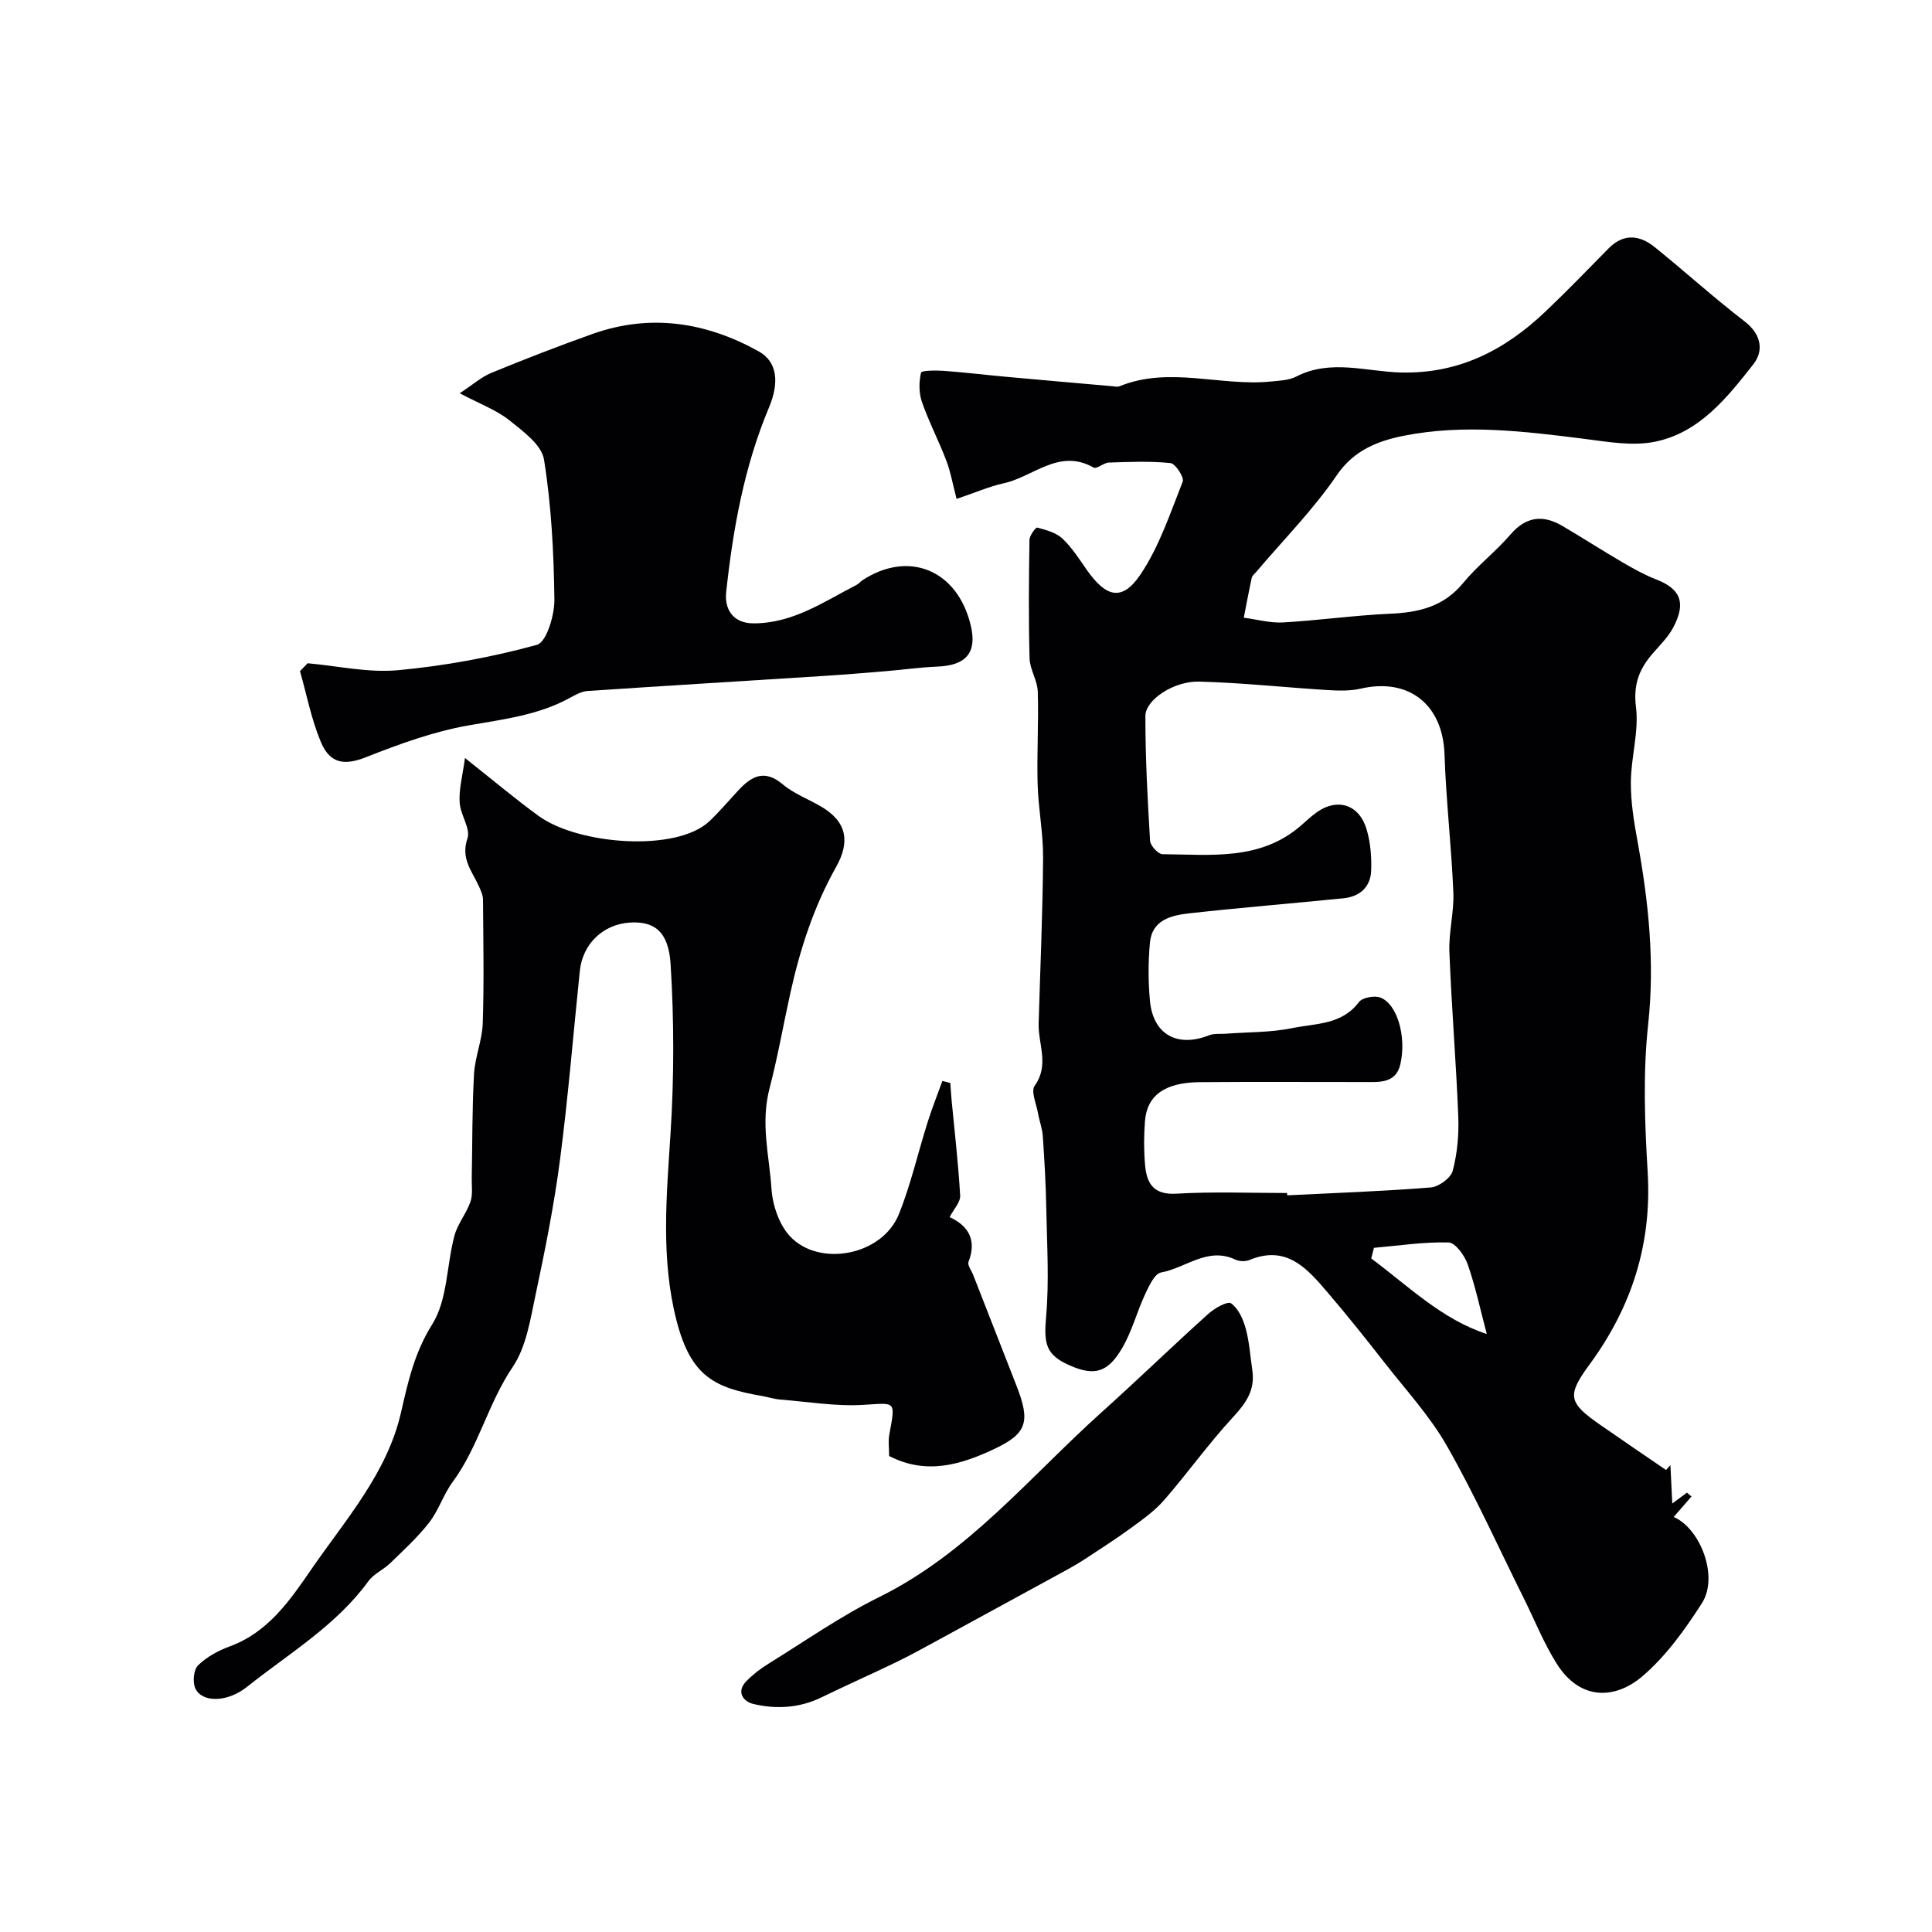 <svg enable-background="new 0 0 400 400" viewBox="0 0 400 400" xmlns="http://www.w3.org/2000/svg"><g fill="#010103"><path d="m198.05 103.29c-.79-3.02-1.23-5.58-2.14-7.96-1.55-4.08-3.6-7.98-5.03-12.1-.65-1.87-.64-4.15-.19-6.07.11-.48 3.09-.49 4.73-.38 4.26.31 8.51.83 12.76 1.22 7.36.67 14.72 1.31 22.09 1.96.5.04 1.06.19 1.49.02 10.34-4.22 20.95.05 31.38-.99 1.77-.18 3.71-.24 5.24-1.03 7.14-3.67 14.5-1.01 21.7-.84 12 .29 21.52-4.66 29.86-12.59 4.47-4.24 8.76-8.68 13.08-13.08 3.13-3.18 6.44-2.81 9.57-.29 6.26 5.05 12.23 10.48 18.61 15.38 3.49 2.68 4 6.09 1.81 8.88-5.43 6.92-11.17 14.16-20.34 16.03-4.66.95-9.8.03-14.65-.59-12.46-1.58-24.98-3.1-37.38-.64-5.14 1.02-10.27 2.88-13.85 8.14-4.88 7.16-11.09 13.42-16.72 20.07-.32.38-.8.74-.9 1.17-.6 2.75-1.12 5.53-1.66 8.29 2.71.35 5.44 1.13 8.12.98 7.38-.42 14.73-1.47 22.11-1.8 5.97-.26 11.15-1.44 15.2-6.38 2.94-3.59 6.74-6.48 9.77-10.01 3.23-3.76 6.72-4.16 10.75-1.8 4.21 2.47 8.32 5.13 12.54 7.59 2.23 1.3 4.53 2.57 6.93 3.51 4.52 1.77 6.48 4.39 3.46 10-1.07 1.99-2.78 3.65-4.28 5.39-2.74 3.19-3.98 6.38-3.4 11 .64 5.07-1.03 10.39-1.06 15.6-.03 4.14.67 8.33 1.42 12.43 2.27 12.49 3.55 24.91 2.16 37.72-1.09 10.05-.71 20.34-.1 30.47.9 14.94-3.28 28-12.06 39.95-4.79 6.51-4.3 7.91 2.37 12.55 4.48 3.12 9 6.18 13.5 9.26.3-.34.6-.68.9-1.02.12 2.43.24 4.87.39 7.96 1.32-.99 2.17-1.62 3.03-2.26.31.27.62.54.94.81-1.26 1.45-2.52 2.9-3.68 4.23 5.52 2.39 9.37 12.36 5.85 17.84-3.51 5.48-7.47 11.01-12.37 15.18-5.52 4.68-12.81 5.16-17.73-2.69-2.67-4.25-4.54-8.99-6.79-13.5-5.24-10.52-10.07-21.28-15.88-31.48-3.52-6.2-8.49-11.59-12.91-17.25-3.83-4.91-7.72-9.78-11.76-14.51-4.22-4.93-8.5-10.01-16.24-6.79-.84.35-2.11.3-2.94-.09-5.73-2.7-10.26 1.76-15.35 2.67-1.35.24-2.51 2.79-3.31 4.49-1.7 3.64-2.71 7.64-4.71 11.08-3.02 5.22-5.83 5.91-10.92 3.67-4.96-2.18-5.37-4.47-4.87-10.17.65-7.4.17-14.91.03-22.38-.09-4.98-.38-9.96-.72-14.93-.11-1.6-.72-3.16-1-4.76-.34-1.92-1.5-4.52-.68-5.66 3.09-4.3.7-8.61.82-12.88.33-11.44.84-22.87.92-34.31.04-5.08-.99-10.16-1.13-15.25-.18-6.39.23-12.79.03-19.17-.07-2.31-1.64-4.58-1.7-6.9-.22-8.16-.15-16.33-.02-24.5.01-.9 1.3-2.63 1.61-2.55 1.83.49 3.89 1.04 5.21 2.27 1.99 1.88 3.51 4.29 5.1 6.56 3.97 5.63 7.27 6.46 11.01.96 3.92-5.78 6.19-12.72 8.8-19.31.34-.87-1.5-3.72-2.52-3.83-4.22-.44-8.52-.25-12.78-.11-1.08.04-2.5 1.4-3.14 1.04-7.2-4.1-12.55 2-18.74 3.27-3.03.69-5.89 1.96-9.64 3.21zm68.43 143.71c.01.16.01.32.02.48 9.91-.49 19.84-.84 29.72-1.63 1.66-.13 4.16-1.96 4.55-3.45.95-3.6 1.3-7.49 1.15-11.23-.45-11.38-1.4-22.73-1.84-34.11-.16-4.08.99-8.21.82-12.29-.4-9.54-1.51-19.06-1.83-28.6-.34-10.26-7.34-15.89-17.33-13.6-2.21.51-4.61.44-6.91.3-8.86-.55-17.71-1.52-26.57-1.75-5.23-.14-11.12 3.77-11.12 7.12-.01 8.61.45 17.23.97 25.83.06 1.02 1.67 2.77 2.57 2.78 9.95.08 20.22 1.41 28.65-5.91 1.12-.98 2.21-2.02 3.43-2.86 4.16-2.89 8.6-1.51 10.14 3.5.85 2.76 1.09 5.82.98 8.72-.13 3.36-2.37 5.34-5.72 5.68-10.6 1.06-21.22 1.93-31.81 3.1-3.76.42-7.82 1.29-8.27 6.1-.37 3.96-.36 8.02 0 11.98.63 7.02 5.66 9.79 12.25 7.18 1.03-.41 2.29-.23 3.45-.32 4.6-.35 9.29-.24 13.77-1.16 4.79-.99 10.24-.64 13.79-5.38.7-.94 3.16-1.41 4.41-.96 3.48 1.25 5.5 8.02 4.18 13.81-.93 4.07-4.44 3.69-7.57 3.69-11.33.01-22.66-.07-33.99.03-7.23.07-10.91 2.74-11.32 8.1-.23 2.98-.24 6.01.02 8.99.32 3.76 1.65 6.27 6.43 6 7.63-.45 15.32-.14 22.98-.14zm17.98 11.35c-.19.73-.37 1.46-.56 2.2 7.71 5.74 14.65 12.63 23.92 15.64-1.33-5.01-2.34-9.82-3.95-14.43-.64-1.82-2.56-4.48-3.95-4.52-5.14-.14-10.31.66-15.46 1.11z"/><path d="m96.27 156.94c5.79 4.57 10.39 8.46 15.24 11.99 8.22 5.98 28.58 7.56 35.39 1.07 2.11-2.01 4.01-4.26 6-6.4 2.72-2.92 5.39-4.39 9.16-1.21 2.33 1.96 5.36 3.07 8.03 4.65 5.25 3.12 5.95 7.23 3.02 12.45-4.56 8.11-7.41 16.79-9.45 26-1.47 6.6-2.63 13.32-4.31 19.74-1.94 7.39-.08 13.97.37 20.83.22 3.42 1.58 7.49 3.86 9.92 5.98 6.4 19.07 4.04 22.54-4.63 2.46-6.14 3.93-12.67 5.93-19 .91-2.89 2.03-5.7 3.06-8.55.55.14 1.1.28 1.64.42.09 1.23.16 2.46.28 3.68.62 6.54 1.39 13.07 1.76 19.62.08 1.38-1.34 2.83-2.18 4.47 3.73 1.72 5.72 4.6 3.91 9.27-.26.67.61 1.78.96 2.68 3 7.67 6 15.33 8.99 23 2.86 7.34 2.21 9.82-4.5 13-6.93 3.29-14.15 5.51-21.88 1.51 0-1.52-.23-3.04.04-4.48 1.3-7.05 1.37-6.52-5.32-6.11-5.72.35-11.52-.64-17.29-1.1-1.29-.1-2.54-.53-3.82-.75-9.53-1.65-14.61-3.86-17.62-15.55-3.31-12.83-2.08-25.8-1.25-38.83.74-11.64.74-23.39.01-35.02-.43-6.88-3.48-8.92-8.47-8.6-5.5.36-9.74 4.4-10.32 9.98-1.36 13.05-2.41 26.14-4.11 39.15-1.22 9.35-3.08 18.64-5.04 27.87-1.1 5.15-1.93 10.84-4.76 15.02-5.1 7.53-7.06 16.53-12.44 23.82-1.9 2.58-2.88 5.85-4.84 8.37-2.37 3.05-5.27 5.7-8.06 8.41-1.4 1.36-3.41 2.2-4.52 3.73-6.71 9.22-16.44 14.95-25.12 21.87-4.14 3.3-9.3 3.28-10.7.38-.62-1.28-.39-3.9.54-4.81 1.77-1.75 4.19-3.06 6.57-3.93 7.95-2.92 12.47-9.54 16.88-15.95 7.08-10.29 15.7-19.9 18.57-32.46 1.47-6.44 2.79-12.4 6.48-18.3 3.17-5.07 2.95-12.18 4.58-18.3.66-2.47 2.47-4.61 3.32-7.05.52-1.5.24-3.28.27-4.94.14-7.17.07-14.34.47-21.5.2-3.54 1.7-7.02 1.81-10.55.28-8.51.11-17.04.05-25.56-.01-.92-.45-1.88-.84-2.75-1.42-3.14-3.82-5.73-2.38-9.93.7-2.04-1.49-4.9-1.61-7.43-.19-2.67.57-5.37 1.1-9.21z"/><path d="m63.69 137.32c6.24.55 12.56 2.01 18.7 1.44 9.69-.9 19.39-2.68 28.76-5.25 1.98-.54 3.67-6.12 3.63-9.36-.12-9.69-.62-19.46-2.15-29.01-.49-3.06-4.37-5.88-7.22-8.16-2.63-2.09-5.96-3.3-10.23-5.56 2.66-1.74 4.47-3.37 6.59-4.24 6.89-2.83 13.85-5.53 20.87-8.03 12-4.27 23.54-2.46 34.43 3.59 3.88 2.16 4.31 6.46 2.14 11.63-5.15 12.25-7.46 25.21-8.87 38.29-.33 3.03 1.06 6.42 5.73 6.4 8.16-.02 14.52-4.5 21.3-7.98.43-.22.75-.66 1.16-.93 9.61-6.3 19.66-2.16 22.43 9.24 1.38 5.66-.85 8.37-6.84 8.62-3.62.15-7.22.66-10.83.96-4.42.37-8.84.73-13.27 1.01-16.12 1.03-32.24 2-48.35 3.08-1.24.08-2.5.77-3.62 1.39-6.57 3.63-13.81 4.46-21.07 5.74-7.24 1.28-14.32 3.86-21.19 6.57-4.25 1.68-7.4 1.54-9.35-3.11-1.97-4.68-2.93-9.78-4.33-14.7.53-.53 1.06-1.08 1.58-1.63z"/><path d="m259.29 283.77c.57 4.06-1.32 6.73-3.99 9.62-5.05 5.46-9.39 11.57-14.28 17.19-1.94 2.23-4.45 4.01-6.86 5.77-3.04 2.23-6.23 4.26-9.38 6.34-1.22.8-2.48 1.54-3.76 2.25-9.13 4.99-18.26 9.98-27.4 14.95-2.69 1.46-5.37 2.94-8.12 4.27-5.12 2.47-10.31 4.77-15.42 7.26-4.56 2.22-9.35 2.49-14.1 1.37-2.05-.48-3.66-2.49-1.42-4.76 1.36-1.38 2.95-2.6 4.61-3.62 7.58-4.68 14.94-9.85 22.91-13.78 18.45-9.13 31.18-24.94 46.03-38.27 7.43-6.67 14.6-13.63 22.02-20.31 1.31-1.18 4.02-2.73 4.75-2.21 1.52 1.07 2.51 3.31 3.04 5.25.76 2.81.94 5.78 1.37 8.68z"/></g></svg>